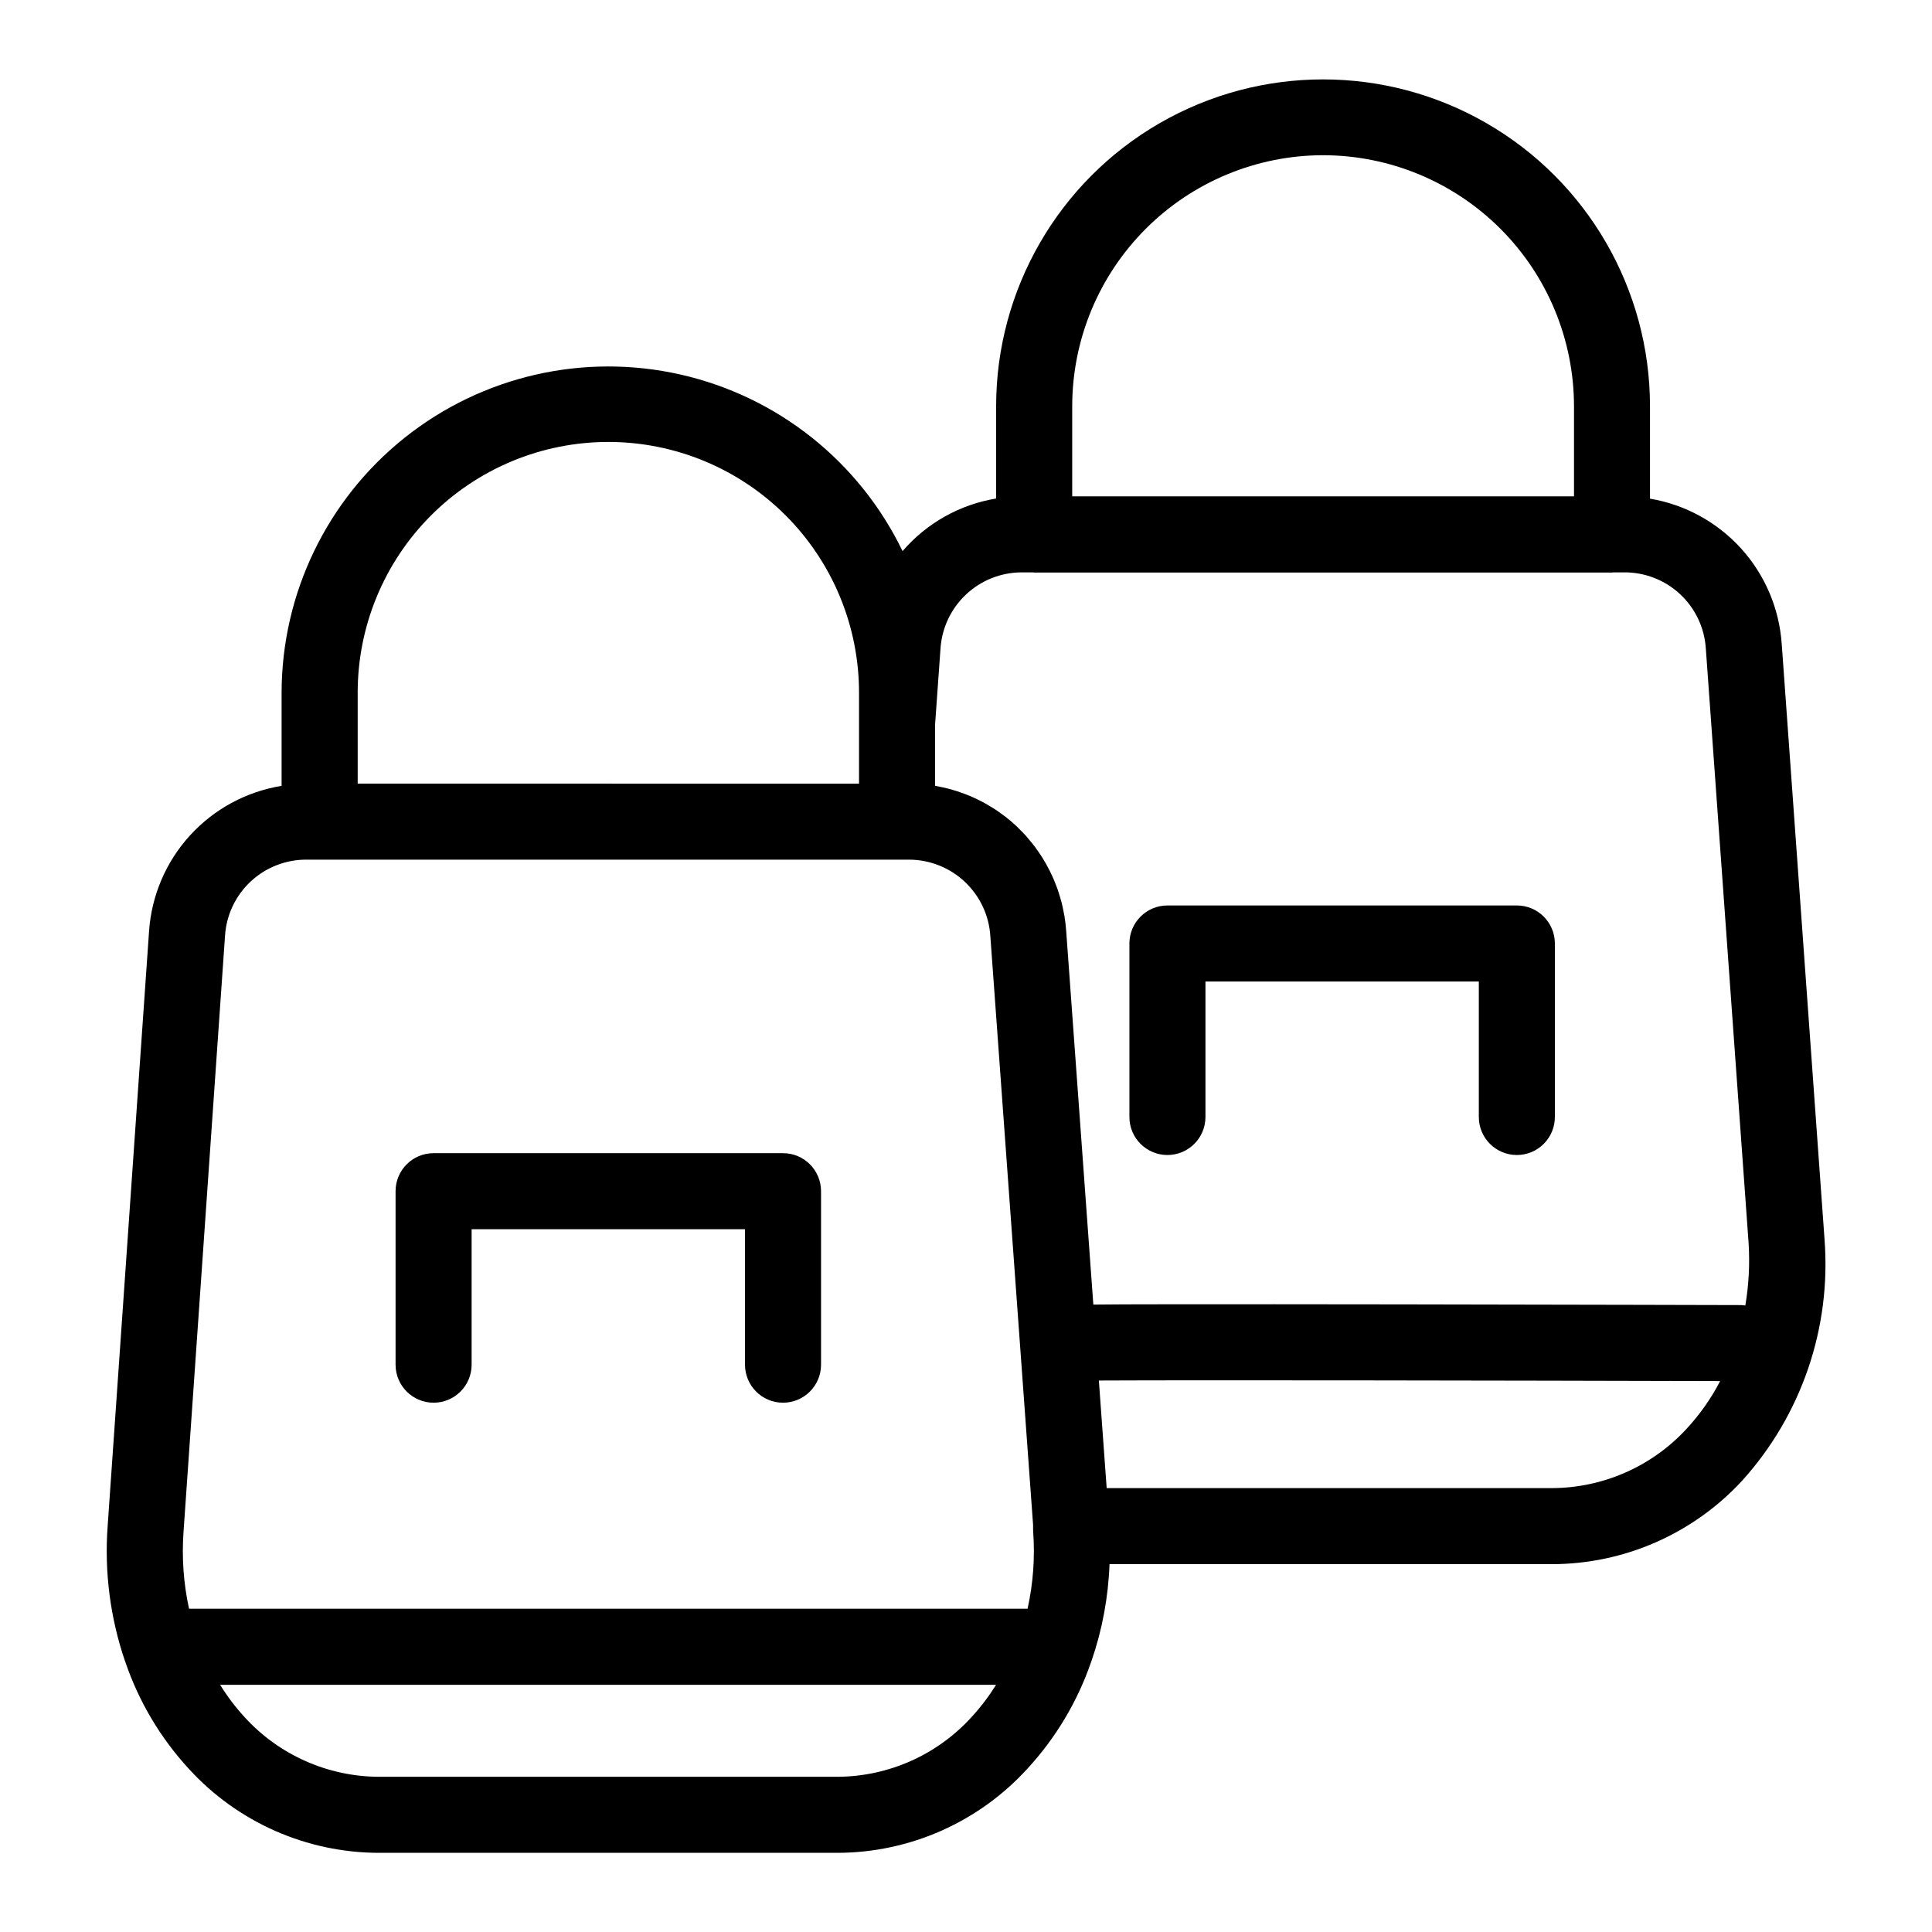 <?xml version="1.0" encoding="UTF-8"?>
<!-- Uploaded to: ICON Repo, www.svgrepo.com, Generator: ICON Repo Mixer Tools -->
<svg fill="#000000" width="800px" height="800px" version="1.1" viewBox="144 144 512 512" xmlns="http://www.w3.org/2000/svg">
 <g>
  <path d="m258.91 515.73c5.562 0 10.074-4.512 10.074-10.074v-35.902h72.449v35.902c0 5.566 4.508 10.074 10.074 10.074 5.566 0 10.078-4.508 10.078-10.074v-45.98c-0.004-5.566-4.512-10.074-10.078-10.074h-92.598c-5.566 0-10.078 4.508-10.078 10.074v45.98c0 5.562 4.512 10.074 10.078 10.074z"/>
  <path d="m453.38 450.09c5.566 0 10.078-4.512 10.078-10.074v-35.906h72.445v35.906c0 5.562 4.512 10.074 10.078 10.074 5.562 0 10.074-4.512 10.074-10.074v-45.98c0-5.566-4.512-10.078-10.074-10.078h-92.602c-5.562 0-10.074 4.512-10.074 10.078v45.98c0 5.562 4.512 10.074 10.074 10.074z"/>
  <path d="m177.19 584.36c3.578 10.539 9.32 20.215 16.859 28.406 12.934 14.164 31.223 22.238 50.402 22.254h121.53c19.164-0.051 37.422-8.152 50.316-22.328 7.516-8.156 13.258-17.785 16.863-28.273 0.035-0.078 0.062-0.16 0.098-0.242 2.848-8.27 4.457-16.918 4.777-25.66h117.2-0.004c19.156-0.008 37.438-8.02 50.43-22.094 15.77-17.434 23.672-40.586 21.855-64.023l-0.004-0.094-11.34-157.71h-0.004c-0.656-9.395-4.457-18.293-10.789-25.27-6.332-6.973-14.824-11.613-24.113-13.176v-24.531c-0.023-30.941-16.539-59.52-43.34-74.98-26.797-15.461-59.805-15.461-86.602 0-26.797 15.461-43.316 44.039-43.34 74.98v24.496c-9.645 1.59-18.422 6.523-24.797 13.938-11.457-23.719-33.082-40.934-58.766-46.777-25.684-5.84-52.629 0.324-73.219 16.754-20.586 16.43-32.578 41.336-32.578 67.676v24.559c-9.332 1.512-17.875 6.129-24.25 13.105-6.371 6.977-10.203 15.902-10.867 25.328l-10.98 157.75c-0.891 12.133 0.684 24.32 4.621 35.828zm188.8 30.508h-121.54c-13.582-0.043-26.52-5.789-35.656-15.836-2.418-2.641-4.582-5.5-6.461-8.547h205.64c-1.879 3.019-4.027 5.856-6.43 8.477-9.098 10.059-22.004 15.828-35.566 15.906zm189.25-76.504h-117.96l-2.07-28.512c27.84-0.137 106.88-0.004 164.65 0.148v-0.004c-2.383 4.586-5.363 8.832-8.871 12.625-9.199 10.004-22.156 15.711-35.746 15.742zm-60.605-353.23c17.629 0.02 34.527 7.031 46.992 19.496s19.477 29.363 19.5 46.992v23.91h-132.98v-23.91c0.02-17.629 7.031-34.527 19.496-46.992 12.465-12.465 29.367-19.477 46.992-19.496zm-79.965 110.55h2.984c0.141 0.004 0.273 0.043 0.414 0.043h153.13c0.141 0 0.273-0.035 0.414-0.043h2.66c5.547-0.07 10.91 1.996 14.969 5.777 4.059 3.781 6.504 8.98 6.828 14.52l11.348 157.72h-0.004c0.32 5.438 0.023 10.895-0.883 16.266-0.332-0.051-0.664-0.086-1-0.105 0 0-45.176-0.121-90.406-0.188-22.621-0.031-45.266-0.047-62.262-0.023-8.277 0.012-14.449 0.02-19.117 0.082l-7.191-98.988c-0.086-1.301-0.238-2.582-0.438-3.848-0.07-0.434-0.172-0.852-0.254-1.281-0.156-0.824-0.316-1.641-0.523-2.445-0.129-0.504-0.285-0.992-0.43-1.484-0.211-0.711-0.422-1.418-0.668-2.113-0.18-0.512-0.379-1.012-0.582-1.516-0.262-0.656-0.531-1.309-0.824-1.945-0.227-0.496-0.465-0.988-0.711-1.473-0.316-0.621-0.645-1.234-0.988-1.836-0.27-0.469-0.539-0.938-0.824-1.395-0.371-0.598-0.766-1.176-1.164-1.75-0.301-0.434-0.598-0.867-0.914-1.289-0.441-0.586-0.906-1.145-1.375-1.703-0.316-0.375-0.617-0.762-0.945-1.129-0.566-0.633-1.168-1.23-1.773-1.828-0.262-0.262-0.508-0.535-0.777-0.789-0.879-0.824-1.793-1.605-2.742-2.352-0.289-0.227-0.598-0.426-0.891-0.648-0.684-0.508-1.371-1.016-2.086-1.48-0.398-0.262-0.816-0.496-1.223-0.742-0.641-0.387-1.281-0.773-1.941-1.125-0.453-0.242-0.918-0.461-1.379-0.688-0.645-0.316-1.293-0.621-1.957-0.902-0.484-0.207-0.977-0.398-1.473-0.586-0.668-0.254-1.344-0.492-2.027-0.715-0.504-0.16-1.008-0.316-1.52-0.461-0.707-0.199-1.422-0.371-2.141-0.531-0.508-0.113-1.012-0.227-1.523-0.32-0.223-0.039-0.438-0.102-0.66-0.141v-16.113l1.441-20.203v0.004c0.348-5.461 2.754-10.582 6.731-14.336 3.973-3.758 9.227-5.863 14.695-5.898zm-175.88 32.023c-0.043-17.648 6.938-34.586 19.402-47.074 12.461-12.492 29.383-19.512 47.027-19.512 17.648 0 34.566 7.019 47.031 19.512 12.461 12.488 19.441 29.426 19.402 47.074v23.969l-132.86-0.004zm-46.148 222.16 10.988-157.82c0.336-5.527 2.785-10.715 6.844-14.48 4.059-3.766 9.41-5.824 14.945-5.75h159.6c5.481 0.039 10.742 2.156 14.723 5.926 3.981 3.769 6.379 8.91 6.711 14.379l11.324 155.97v1.07c0 0.238 0.012 0.48 0.023 0.719v0.004c0.504 6.852 0 13.738-1.484 20.445h-222.22c-1.465-6.715-1.953-13.609-1.453-20.465z"/>
 </g>
</svg>